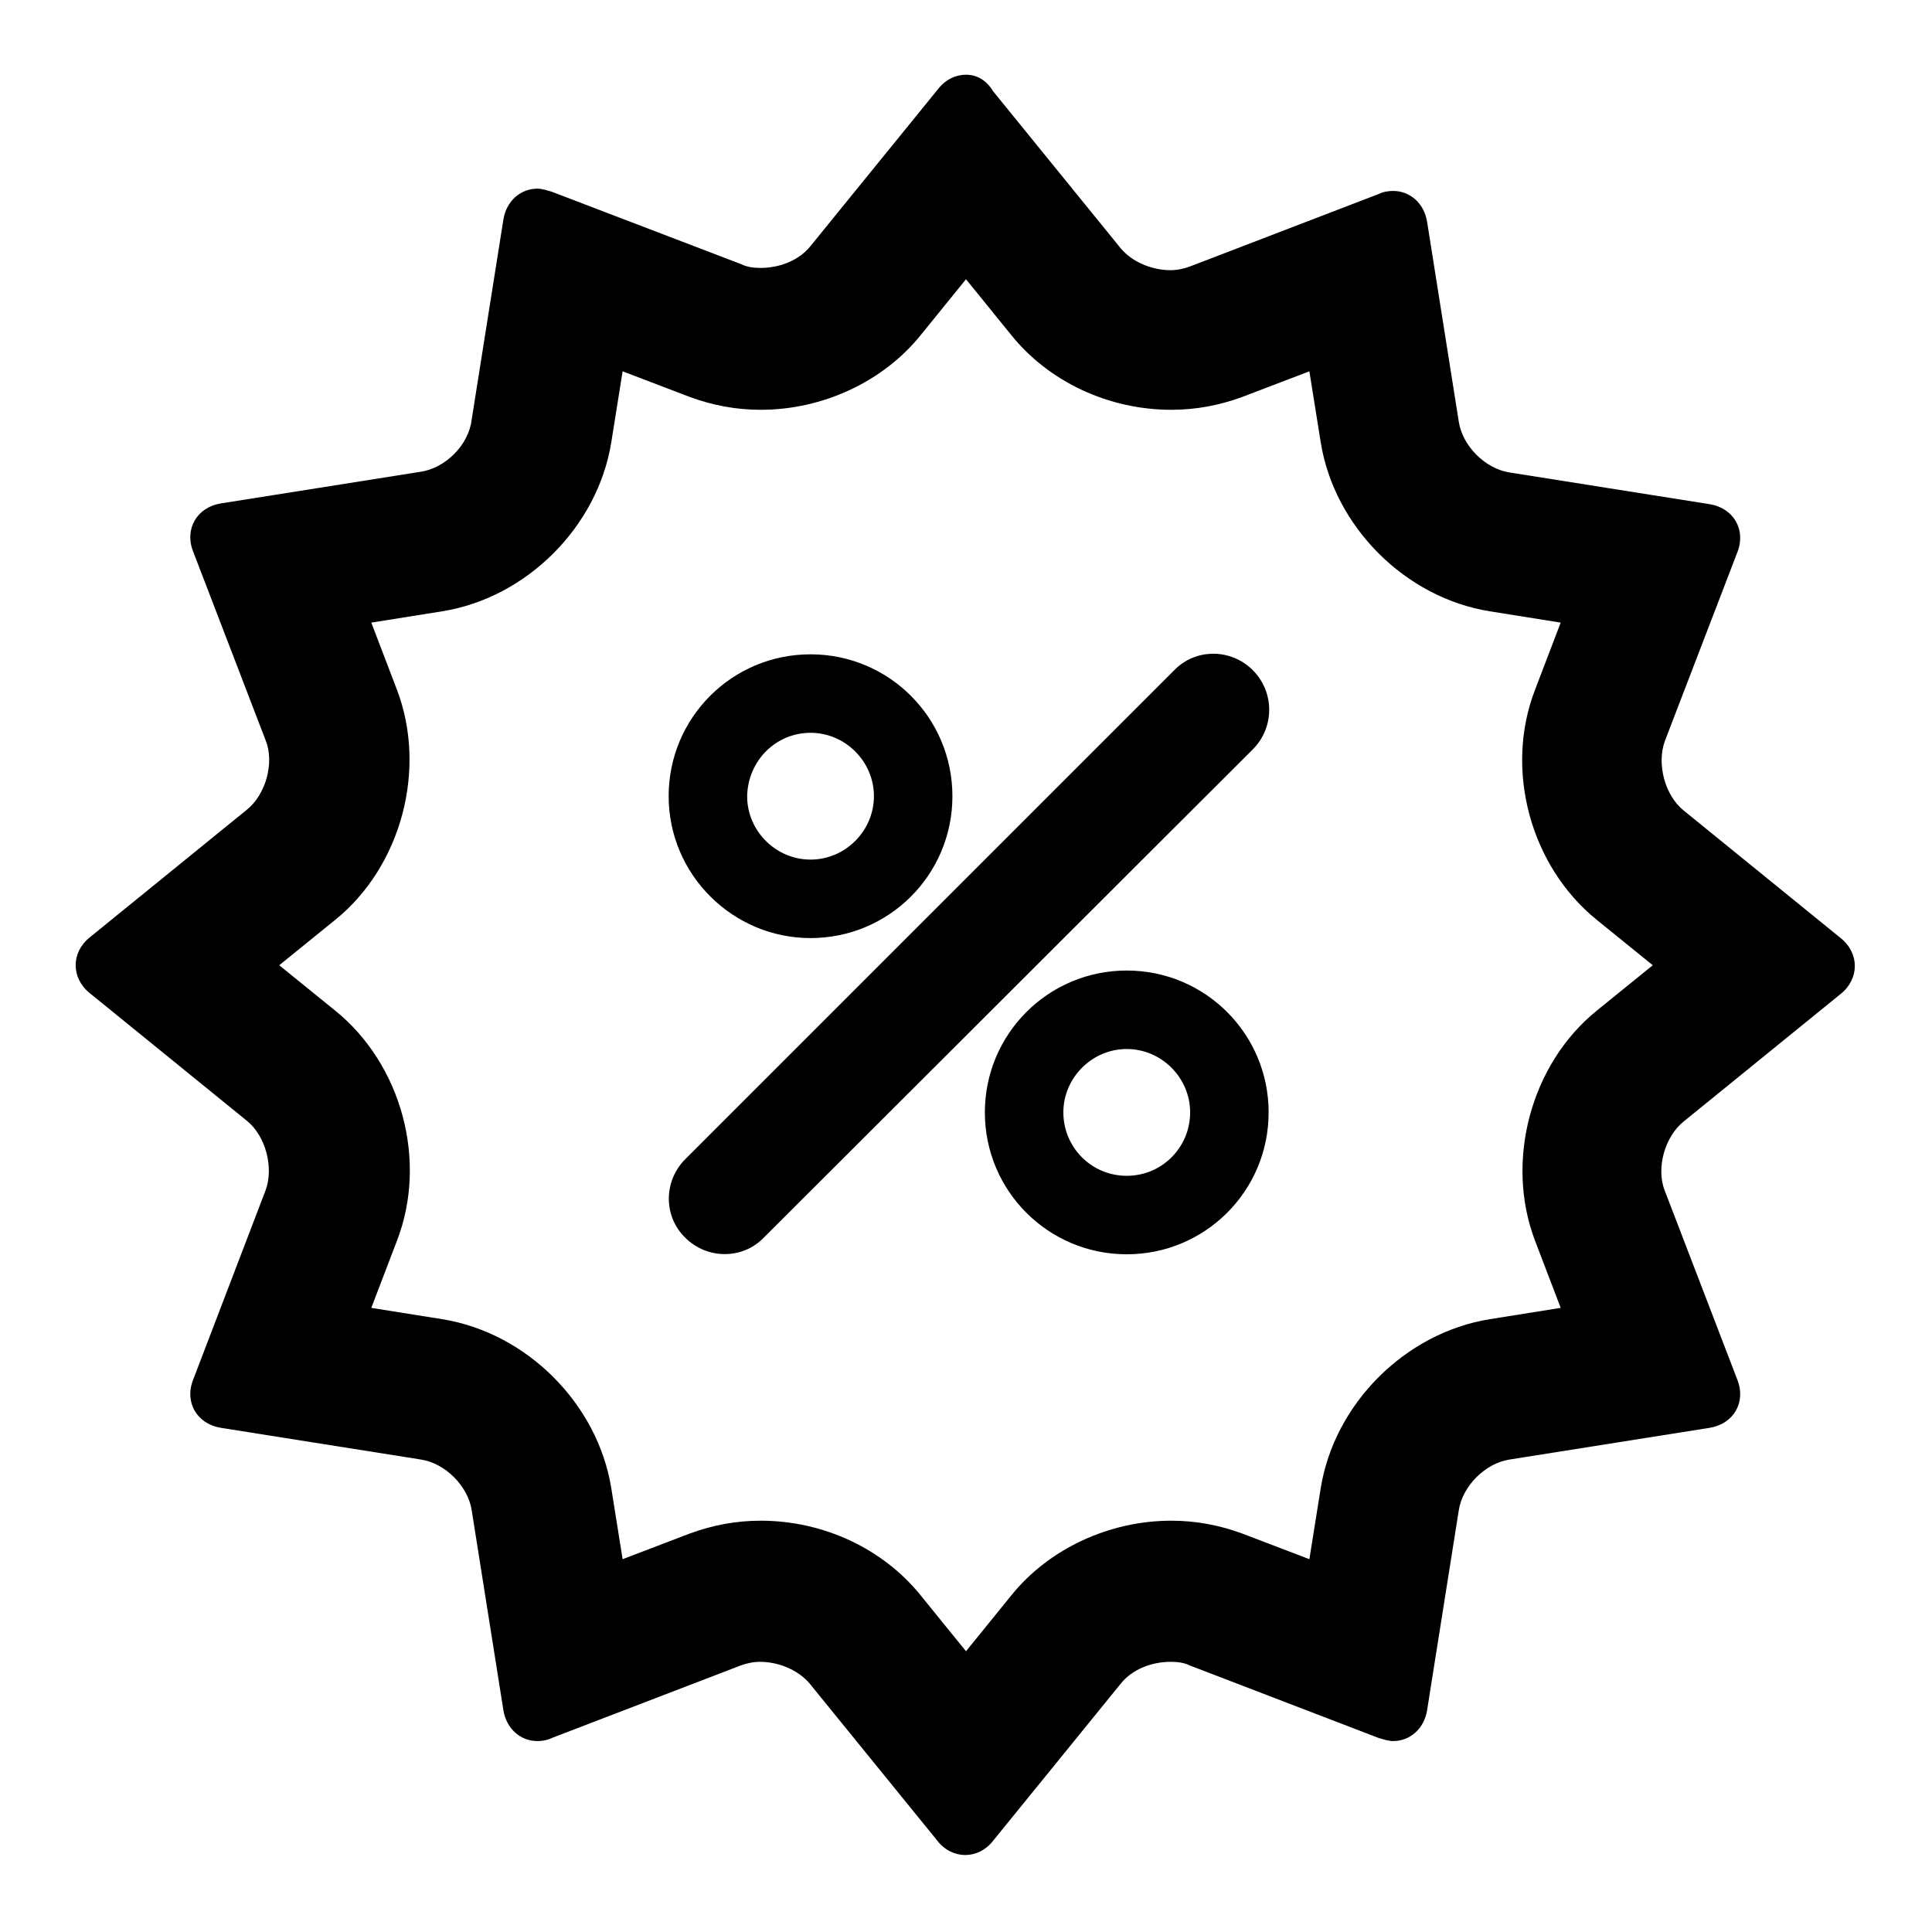 <?xml version="1.0" encoding="utf-8"?>
<!-- Svg Vector Icons : http://www.onlinewebfonts.com/icon -->
<!DOCTYPE svg PUBLIC "-//W3C//DTD SVG 1.1//EN" "http://www.w3.org/Graphics/SVG/1.1/DTD/svg11.dtd">
<svg version="1.1" xmlns="http://www.w3.org/2000/svg" xmlns:xlink="http://www.w3.org/1999/xlink" x="0px" y="0px" viewBox="0 0 256 256" enable-background="new 0 0 256 256" xml:space="preserve">
<g><g><path fill="#000000" d="M128,37l6,7.4c5,6.2,12.9,9.9,21.2,9.9c3.3,0,6.4-0.6,9.4-1.7l8.9-3.4l1.5,9.4c1.8,11.2,11.2,20.6,22.4,22.4l9.4,1.5l-3.4,8.9c-4.1,10.6-0.6,23.4,8.2,30.5l7.4,6l-7.4,6c-8.8,7.1-12.2,20-8.2,30.5l3.4,8.9l-9.4,1.5c-11.2,1.8-20.6,11.2-22.4,22.4l-1.5,9.4l-8.9-3.4c-3-1.1-6.1-1.7-9.4-1.7c-8.2,0-16.2,3.7-21.2,9.9l-6,7.4l-6-7.4c-5-6.2-12.9-9.9-21.2-9.9c-3.3,0-6.4,0.6-9.4,1.7l-8.9,3.4l-1.5-9.4c-1.8-11.2-11.2-20.6-22.4-22.4l-9.4-1.5l3.4-8.9c4.1-10.6,0.6-23.4-8.2-30.5l-7.4-6l7.4-6c8.8-7.1,12.2-20,8.2-30.5l-3.4-8.9l9.4-1.5c11.2-1.8,20.6-11.2,22.4-22.4l1.5-9.4l8.9,3.4c3,1.1,6.1,1.7,9.4,1.7c8.2,0,16.2-3.7,21.2-9.9L128,37 M128,9.9c-1.3,0-2.7,0.6-3.7,1.9l-16.9,20.8c-1.5,1.9-4.1,2.9-6.6,2.9c-0.9,0-1.8-0.1-2.6-0.5l-25.1-9.6c-0.7-0.2-1.3-0.4-1.9-0.4c-2.2,0-4.1,1.6-4.5,4.1l-4.2,26.5C62.1,59,59,62,55.8,62.5l-26.5,4.2c-3.2,0.5-4.9,3.4-3.7,6.4l9.6,25c1.2,3,0,7.2-2.5,9.2l-20.8,16.9c-2.5,2-2.5,5.4,0,7.4l20.8,16.9c2.5,2,3.6,6.2,2.5,9.2l-9.6,25.1c-1.2,3,0.5,5.9,3.7,6.4l26.5,4.2c3.2,0.5,6.2,3.5,6.7,6.7l4.2,26.5c0.4,2.5,2.3,4.1,4.5,4.1c0.6,0,1.3-0.1,1.9-0.4l25-9.6c0.8-0.3,1.7-0.5,2.6-0.5c2.5,0,5.1,1.1,6.6,2.9l16.9,20.8c1,1.3,2.4,1.9,3.7,1.9c1.3,0,2.7-0.6,3.7-1.9l16.9-20.8c1.5-1.9,4.1-2.9,6.6-2.9c0.9,0,1.8,0.1,2.6,0.5l25,9.6c0.7,0.2,1.3,0.4,1.9,0.4c2.2,0,4.1-1.6,4.5-4.1l4.2-26.5c0.5-3.2,3.5-6.2,6.7-6.7l26.5-4.2c3.2-0.5,4.9-3.4,3.7-6.4l-9.6-25c-1.2-3,0-7.2,2.5-9.2l20.8-16.9c2.5-2,2.5-5.4,0-7.4l-20.8-16.9c-2.5-2-3.6-6.2-2.5-9.2l9.6-25c1.2-3-0.5-5.9-3.7-6.4l-26.5-4.2c-3.2-0.5-6.2-3.5-6.7-6.7l-4.2-26.5c-0.4-2.5-2.3-4.1-4.5-4.1c-0.6,0-1.3,0.1-1.9,0.4l-25,9.6c-0.8,0.3-1.7,0.5-2.6,0.5c-2.5,0-5.1-1.1-6.6-2.9l-16.9-20.8C130.7,10.6,129.4,9.9,128,9.9L128,9.9z M166,88.8c-2.9-2.9-7.6-2.9-10.4,0l-64.8,64.8c-2.9,2.9-2.9,7.6,0,10.4c2.9,2.9,7.6,2.9,10.4,0L166,99.3C168.9,96.4,168.9,91.7,166,88.8z M107.4,124.3c10.4,0,18.8-8.4,18.8-18.8s-8.4-18.8-18.8-18.8c-10.4,0-18.8,8.4-18.8,18.8C88.6,115.9,97.1,124.3,107.4,124.3z M107.4,97.1c4.6,0,8.4,3.8,8.4,8.4c0,4.6-3.8,8.4-8.4,8.4c-4.6,0-8.4-3.8-8.4-8.4C99.1,100.8,102.8,97.1,107.4,97.1z M149.3,128.6c-10.4,0-18.8,8.4-18.8,18.8c0,10.4,8.4,18.8,18.8,18.8c10.4,0,18.8-8.4,18.8-18.8C168.1,137,159.7,128.6,149.3,128.6z M149.3,155.8c-4.7,0-8.4-3.8-8.4-8.4c0-4.6,3.8-8.4,8.4-8.4s8.4,3.8,8.4,8.4C157.7,152,154,155.8,149.3,155.8z"/></g></g>
</svg>